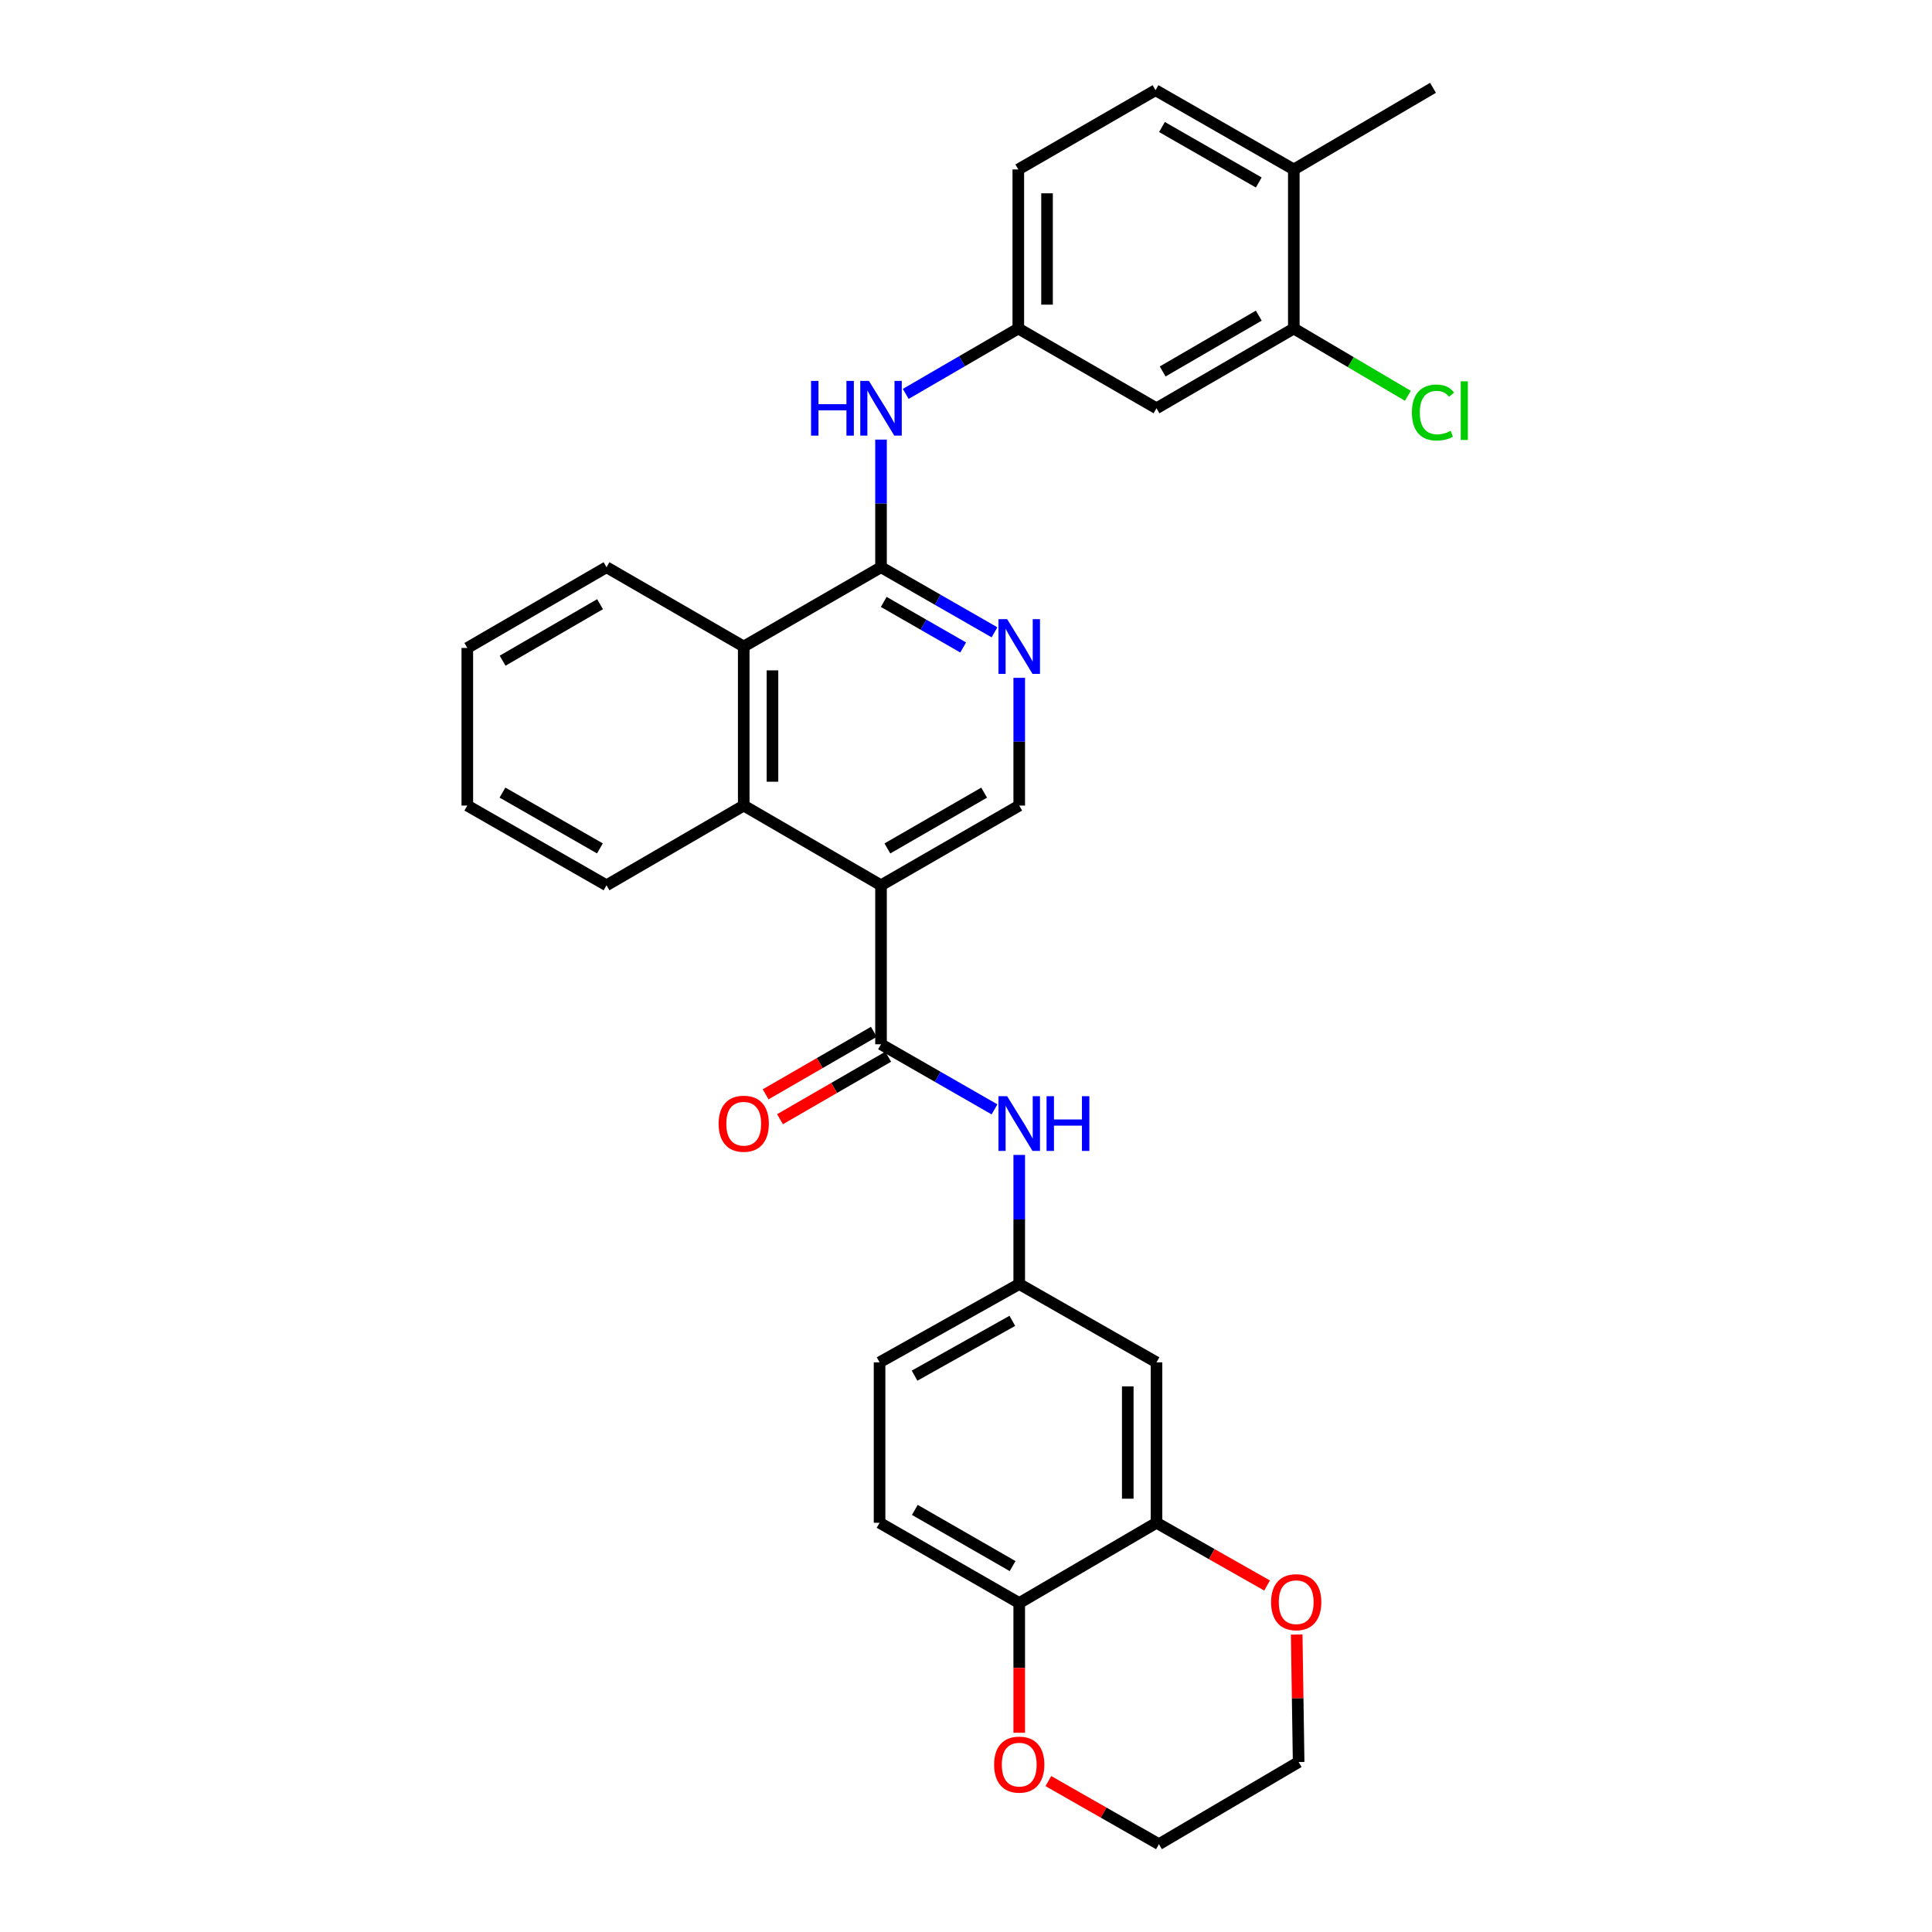<?xml version='1.0' encoding='iso-8859-1'?>
<svg version='1.1' baseProfile='full'
              xmlns='http://www.w3.org/2000/svg'
                      xmlns:rdkit='http://www.rdkit.org/xml'
                      xmlns:xlink='http://www.w3.org/1999/xlink'
                  xml:space='preserve'
width='1000px' height='1000px' viewBox='0 0 1000 1000'>
<!-- END OF HEADER -->
<rect style='opacity:1.0;fill:#FFFFFF;stroke:none' width='1000' height='1000' x='0' y='0'> </rect>
<path class='bond-0' d='M 456.014,458.224 L 456.014,540.512' style='fill:none;fill-rule:evenodd;stroke:#000000;stroke-width:6px;stroke-linecap:butt;stroke-linejoin:miter;stroke-opacity:1' />
<path class='bond-2' d='M 456.014,458.224 L 384.956,416.96' style='fill:none;fill-rule:evenodd;stroke:#000000;stroke-width:6px;stroke-linecap:butt;stroke-linejoin:miter;stroke-opacity:1' />
<path class='bond-5' d='M 456.014,458.224 L 527.553,416.96' style='fill:none;fill-rule:evenodd;stroke:#000000;stroke-width:6px;stroke-linecap:butt;stroke-linejoin:miter;stroke-opacity:1' />
<path class='bond-5' d='M 459.314,439.151 L 509.391,410.267' style='fill:none;fill-rule:evenodd;stroke:#000000;stroke-width:6px;stroke-linecap:butt;stroke-linejoin:miter;stroke-opacity:1' />
<path class='bond-6' d='M 456.014,540.512 L 485.383,557.36' style='fill:none;fill-rule:evenodd;stroke:#000000;stroke-width:6px;stroke-linecap:butt;stroke-linejoin:miter;stroke-opacity:1' />
<path class='bond-6' d='M 485.383,557.36 L 514.751,574.208' style='fill:none;fill-rule:evenodd;stroke:#0000FF;stroke-width:6px;stroke-linecap:butt;stroke-linejoin:miter;stroke-opacity:1' />
<path class='bond-15' d='M 452.295,534.072 L 424.292,550.246' style='fill:none;fill-rule:evenodd;stroke:#000000;stroke-width:6px;stroke-linecap:butt;stroke-linejoin:miter;stroke-opacity:1' />
<path class='bond-15' d='M 424.292,550.246 L 396.288,566.42' style='fill:none;fill-rule:evenodd;stroke:#FF0000;stroke-width:6px;stroke-linecap:butt;stroke-linejoin:miter;stroke-opacity:1' />
<path class='bond-15' d='M 459.734,546.951 L 431.73,563.125' style='fill:none;fill-rule:evenodd;stroke:#000000;stroke-width:6px;stroke-linecap:butt;stroke-linejoin:miter;stroke-opacity:1' />
<path class='bond-15' d='M 431.73,563.125 L 403.726,579.299' style='fill:none;fill-rule:evenodd;stroke:#FF0000;stroke-width:6px;stroke-linecap:butt;stroke-linejoin:miter;stroke-opacity:1' />
<path class='bond-1' d='M 456.014,293.59 L 485.383,310.439' style='fill:none;fill-rule:evenodd;stroke:#000000;stroke-width:6px;stroke-linecap:butt;stroke-linejoin:miter;stroke-opacity:1' />
<path class='bond-1' d='M 485.383,310.439 L 514.751,327.287' style='fill:none;fill-rule:evenodd;stroke:#0000FF;stroke-width:6px;stroke-linecap:butt;stroke-linejoin:miter;stroke-opacity:1' />
<path class='bond-1' d='M 457.424,311.546 L 477.982,323.339' style='fill:none;fill-rule:evenodd;stroke:#000000;stroke-width:6px;stroke-linecap:butt;stroke-linejoin:miter;stroke-opacity:1' />
<path class='bond-1' d='M 477.982,323.339 L 498.539,335.133' style='fill:none;fill-rule:evenodd;stroke:#0000FF;stroke-width:6px;stroke-linecap:butt;stroke-linejoin:miter;stroke-opacity:1' />
<path class='bond-7' d='M 456.014,293.59 L 456.014,260.563' style='fill:none;fill-rule:evenodd;stroke:#000000;stroke-width:6px;stroke-linecap:butt;stroke-linejoin:miter;stroke-opacity:1' />
<path class='bond-7' d='M 456.014,260.563 L 456.014,227.536' style='fill:none;fill-rule:evenodd;stroke:#0000FF;stroke-width:6px;stroke-linecap:butt;stroke-linejoin:miter;stroke-opacity:1' />
<path class='bond-31' d='M 456.014,293.59 L 384.956,334.631' style='fill:none;fill-rule:evenodd;stroke:#000000;stroke-width:6px;stroke-linecap:butt;stroke-linejoin:miter;stroke-opacity:1' />
<path class='bond-4' d='M 384.956,416.96 L 384.956,334.631' style='fill:none;fill-rule:evenodd;stroke:#000000;stroke-width:6px;stroke-linecap:butt;stroke-linejoin:miter;stroke-opacity:1' />
<path class='bond-4' d='M 399.828,404.611 L 399.828,346.98' style='fill:none;fill-rule:evenodd;stroke:#000000;stroke-width:6px;stroke-linecap:butt;stroke-linejoin:miter;stroke-opacity:1' />
<path class='bond-24' d='M 384.956,416.96 L 313.93,458.224' style='fill:none;fill-rule:evenodd;stroke:#000000;stroke-width:6px;stroke-linecap:butt;stroke-linejoin:miter;stroke-opacity:1' />
<path class='bond-3' d='M 527.553,350.849 L 527.553,383.905' style='fill:none;fill-rule:evenodd;stroke:#0000FF;stroke-width:6px;stroke-linecap:butt;stroke-linejoin:miter;stroke-opacity:1' />
<path class='bond-3' d='M 527.553,383.905 L 527.553,416.96' style='fill:none;fill-rule:evenodd;stroke:#000000;stroke-width:6px;stroke-linecap:butt;stroke-linejoin:miter;stroke-opacity:1' />
<path class='bond-25' d='M 384.956,334.631 L 313.93,293.59' style='fill:none;fill-rule:evenodd;stroke:#000000;stroke-width:6px;stroke-linecap:butt;stroke-linejoin:miter;stroke-opacity:1' />
<path class='bond-13' d='M 527.553,597.789 L 527.553,631.203' style='fill:none;fill-rule:evenodd;stroke:#0000FF;stroke-width:6px;stroke-linecap:butt;stroke-linejoin:miter;stroke-opacity:1' />
<path class='bond-13' d='M 527.553,631.203 L 527.553,664.617' style='fill:none;fill-rule:evenodd;stroke:#000000;stroke-width:6px;stroke-linecap:butt;stroke-linejoin:miter;stroke-opacity:1' />
<path class='bond-14' d='M 468.809,203.886 L 497.941,186.963' style='fill:none;fill-rule:evenodd;stroke:#0000FF;stroke-width:6px;stroke-linecap:butt;stroke-linejoin:miter;stroke-opacity:1' />
<path class='bond-14' d='M 497.941,186.963 L 527.073,170.039' style='fill:none;fill-rule:evenodd;stroke:#000000;stroke-width:6px;stroke-linecap:butt;stroke-linejoin:miter;stroke-opacity:1' />
<path class='bond-8' d='M 598.603,788.185 L 598.603,705.145' style='fill:none;fill-rule:evenodd;stroke:#000000;stroke-width:6px;stroke-linecap:butt;stroke-linejoin:miter;stroke-opacity:1' />
<path class='bond-8' d='M 583.73,775.729 L 583.73,717.601' style='fill:none;fill-rule:evenodd;stroke:#000000;stroke-width:6px;stroke-linecap:butt;stroke-linejoin:miter;stroke-opacity:1' />
<path class='bond-16' d='M 598.603,788.185 L 627.217,804.42' style='fill:none;fill-rule:evenodd;stroke:#000000;stroke-width:6px;stroke-linecap:butt;stroke-linejoin:miter;stroke-opacity:1' />
<path class='bond-16' d='M 627.217,804.42 L 655.831,820.654' style='fill:none;fill-rule:evenodd;stroke:#FF0000;stroke-width:6px;stroke-linecap:butt;stroke-linejoin:miter;stroke-opacity:1' />
<path class='bond-33' d='M 598.603,788.185 L 527.553,829.73' style='fill:none;fill-rule:evenodd;stroke:#000000;stroke-width:6px;stroke-linecap:butt;stroke-linejoin:miter;stroke-opacity:1' />
<path class='bond-9' d='M 669.67,170.039 L 598.603,211.319' style='fill:none;fill-rule:evenodd;stroke:#000000;stroke-width:6px;stroke-linecap:butt;stroke-linejoin:miter;stroke-opacity:1' />
<path class='bond-9' d='M 651.54,163.37 L 601.793,192.267' style='fill:none;fill-rule:evenodd;stroke:#000000;stroke-width:6px;stroke-linecap:butt;stroke-linejoin:miter;stroke-opacity:1' />
<path class='bond-21' d='M 669.67,170.039 L 699.19,187.453' style='fill:none;fill-rule:evenodd;stroke:#000000;stroke-width:6px;stroke-linecap:butt;stroke-linejoin:miter;stroke-opacity:1' />
<path class='bond-21' d='M 699.19,187.453 L 728.709,204.867' style='fill:none;fill-rule:evenodd;stroke:#00CC00;stroke-width:6px;stroke-linecap:butt;stroke-linejoin:miter;stroke-opacity:1' />
<path class='bond-34' d='M 669.67,170.039 L 669.67,87.71' style='fill:none;fill-rule:evenodd;stroke:#000000;stroke-width:6px;stroke-linecap:butt;stroke-linejoin:miter;stroke-opacity:1' />
<path class='bond-10' d='M 598.603,705.145 L 527.553,664.617' style='fill:none;fill-rule:evenodd;stroke:#000000;stroke-width:6px;stroke-linecap:butt;stroke-linejoin:miter;stroke-opacity:1' />
<path class='bond-11' d='M 598.603,211.319 L 527.073,170.039' style='fill:none;fill-rule:evenodd;stroke:#000000;stroke-width:6px;stroke-linecap:butt;stroke-linejoin:miter;stroke-opacity:1' />
<path class='bond-12' d='M 527.553,829.73 L 455.263,788.185' style='fill:none;fill-rule:evenodd;stroke:#000000;stroke-width:6px;stroke-linecap:butt;stroke-linejoin:miter;stroke-opacity:1' />
<path class='bond-12' d='M 524.12,810.603 L 473.517,781.522' style='fill:none;fill-rule:evenodd;stroke:#000000;stroke-width:6px;stroke-linecap:butt;stroke-linejoin:miter;stroke-opacity:1' />
<path class='bond-18' d='M 527.553,829.73 L 527.553,863.301' style='fill:none;fill-rule:evenodd;stroke:#000000;stroke-width:6px;stroke-linecap:butt;stroke-linejoin:miter;stroke-opacity:1' />
<path class='bond-18' d='M 527.553,863.301 L 527.553,896.873' style='fill:none;fill-rule:evenodd;stroke:#FF0000;stroke-width:6px;stroke-linecap:butt;stroke-linejoin:miter;stroke-opacity:1' />
<path class='bond-22' d='M 527.553,664.617 L 455.263,705.145' style='fill:none;fill-rule:evenodd;stroke:#000000;stroke-width:6px;stroke-linecap:butt;stroke-linejoin:miter;stroke-opacity:1' />
<path class='bond-22' d='M 523.982,683.669 L 473.379,712.039' style='fill:none;fill-rule:evenodd;stroke:#000000;stroke-width:6px;stroke-linecap:butt;stroke-linejoin:miter;stroke-opacity:1' />
<path class='bond-23' d='M 527.073,170.039 L 527.073,87.71' style='fill:none;fill-rule:evenodd;stroke:#000000;stroke-width:6px;stroke-linecap:butt;stroke-linejoin:miter;stroke-opacity:1' />
<path class='bond-23' d='M 541.946,157.69 L 541.946,100.059' style='fill:none;fill-rule:evenodd;stroke:#000000;stroke-width:6px;stroke-linecap:butt;stroke-linejoin:miter;stroke-opacity:1' />
<path class='bond-26' d='M 671.167,846.04 L 671.67,879.029' style='fill:none;fill-rule:evenodd;stroke:#FF0000;stroke-width:6px;stroke-linecap:butt;stroke-linejoin:miter;stroke-opacity:1' />
<path class='bond-26' d='M 671.67,879.029 L 672.174,912.018' style='fill:none;fill-rule:evenodd;stroke:#000000;stroke-width:6px;stroke-linecap:butt;stroke-linejoin:miter;stroke-opacity:1' />
<path class='bond-17' d='M 669.67,87.71 L 598.091,46.686' style='fill:none;fill-rule:evenodd;stroke:#000000;stroke-width:6px;stroke-linecap:butt;stroke-linejoin:miter;stroke-opacity:1' />
<path class='bond-17' d='M 651.538,94.46 L 601.432,65.743' style='fill:none;fill-rule:evenodd;stroke:#000000;stroke-width:6px;stroke-linecap:butt;stroke-linejoin:miter;stroke-opacity:1' />
<path class='bond-28' d='M 669.67,87.71 L 741.721,45.455' style='fill:none;fill-rule:evenodd;stroke:#000000;stroke-width:6px;stroke-linecap:butt;stroke-linejoin:miter;stroke-opacity:1' />
<path class='bond-27' d='M 542.634,921.887 L 571.251,938.216' style='fill:none;fill-rule:evenodd;stroke:#FF0000;stroke-width:6px;stroke-linecap:butt;stroke-linejoin:miter;stroke-opacity:1' />
<path class='bond-27' d='M 571.251,938.216 L 599.867,954.545' style='fill:none;fill-rule:evenodd;stroke:#000000;stroke-width:6px;stroke-linecap:butt;stroke-linejoin:miter;stroke-opacity:1' />
<path class='bond-19' d='M 455.263,788.185 L 455.263,705.145' style='fill:none;fill-rule:evenodd;stroke:#000000;stroke-width:6px;stroke-linecap:butt;stroke-linejoin:miter;stroke-opacity:1' />
<path class='bond-20' d='M 598.091,46.686 L 527.073,87.71' style='fill:none;fill-rule:evenodd;stroke:#000000;stroke-width:6px;stroke-linecap:butt;stroke-linejoin:miter;stroke-opacity:1' />
<path class='bond-29' d='M 313.93,458.224 L 241.879,416.96' style='fill:none;fill-rule:evenodd;stroke:#000000;stroke-width:6px;stroke-linecap:butt;stroke-linejoin:miter;stroke-opacity:1' />
<path class='bond-29' d='M 310.514,439.128 L 260.078,410.244' style='fill:none;fill-rule:evenodd;stroke:#000000;stroke-width:6px;stroke-linecap:butt;stroke-linejoin:miter;stroke-opacity:1' />
<path class='bond-32' d='M 313.93,293.59 L 241.879,335.383' style='fill:none;fill-rule:evenodd;stroke:#000000;stroke-width:6px;stroke-linecap:butt;stroke-linejoin:miter;stroke-opacity:1' />
<path class='bond-32' d='M 310.585,312.725 L 260.149,341.979' style='fill:none;fill-rule:evenodd;stroke:#000000;stroke-width:6px;stroke-linecap:butt;stroke-linejoin:miter;stroke-opacity:1' />
<path class='bond-35' d='M 672.174,912.018 L 599.867,954.545' style='fill:none;fill-rule:evenodd;stroke:#000000;stroke-width:6px;stroke-linecap:butt;stroke-linejoin:miter;stroke-opacity:1' />
<path class='bond-30' d='M 241.879,416.96 L 241.879,335.383' style='fill:none;fill-rule:evenodd;stroke:#000000;stroke-width:6px;stroke-linecap:butt;stroke-linejoin:miter;stroke-opacity:1' />
<path  class='atom-4' d='M 521.293 320.471
L 530.573 335.471
Q 531.493 336.951, 532.973 339.631
Q 534.453 342.311, 534.533 342.471
L 534.533 320.471
L 538.293 320.471
L 538.293 348.791
L 534.413 348.791
L 524.453 332.391
Q 523.293 330.471, 522.053 328.271
Q 520.853 326.071, 520.493 325.391
L 520.493 348.791
L 516.813 348.791
L 516.813 320.471
L 521.293 320.471
' fill='#0000FF'/>
<path  class='atom-7' d='M 521.293 567.392
L 530.573 582.392
Q 531.493 583.872, 532.973 586.552
Q 534.453 589.232, 534.533 589.392
L 534.533 567.392
L 538.293 567.392
L 538.293 595.712
L 534.413 595.712
L 524.453 579.312
Q 523.293 577.392, 522.053 575.192
Q 520.853 572.992, 520.493 572.312
L 520.493 595.712
L 516.813 595.712
L 516.813 567.392
L 521.293 567.392
' fill='#0000FF'/>
<path  class='atom-7' d='M 541.693 567.392
L 545.533 567.392
L 545.533 579.432
L 560.013 579.432
L 560.013 567.392
L 563.853 567.392
L 563.853 595.712
L 560.013 595.712
L 560.013 582.632
L 545.533 582.632
L 545.533 595.712
L 541.693 595.712
L 541.693 567.392
' fill='#0000FF'/>
<path  class='atom-8' d='M 419.794 197.159
L 423.634 197.159
L 423.634 209.199
L 438.114 209.199
L 438.114 197.159
L 441.954 197.159
L 441.954 225.479
L 438.114 225.479
L 438.114 212.399
L 423.634 212.399
L 423.634 225.479
L 419.794 225.479
L 419.794 197.159
' fill='#0000FF'/>
<path  class='atom-8' d='M 449.754 197.159
L 459.034 212.159
Q 459.954 213.639, 461.434 216.319
Q 462.914 218.999, 462.994 219.159
L 462.994 197.159
L 466.754 197.159
L 466.754 225.479
L 462.874 225.479
L 452.914 209.079
Q 451.754 207.159, 450.514 204.959
Q 449.314 202.759, 448.954 202.079
L 448.954 225.479
L 445.274 225.479
L 445.274 197.159
L 449.754 197.159
' fill='#0000FF'/>
<path  class='atom-16' d='M 371.956 581.632
Q 371.956 574.832, 375.316 571.032
Q 378.676 567.232, 384.956 567.232
Q 391.236 567.232, 394.596 571.032
Q 397.956 574.832, 397.956 581.632
Q 397.956 588.512, 394.556 592.432
Q 391.156 596.312, 384.956 596.312
Q 378.716 596.312, 375.316 592.432
Q 371.956 588.552, 371.956 581.632
M 384.956 593.112
Q 389.276 593.112, 391.596 590.232
Q 393.956 587.312, 393.956 581.632
Q 393.956 576.072, 391.596 573.272
Q 389.276 570.432, 384.956 570.432
Q 380.636 570.432, 378.276 573.232
Q 375.956 576.032, 375.956 581.632
Q 375.956 587.352, 378.276 590.232
Q 380.636 593.112, 384.956 593.112
' fill='#FF0000'/>
<path  class='atom-17' d='M 657.91 829.289
Q 657.91 822.489, 661.27 818.689
Q 664.63 814.889, 670.91 814.889
Q 677.19 814.889, 680.55 818.689
Q 683.91 822.489, 683.91 829.289
Q 683.91 836.169, 680.51 840.089
Q 677.11 843.969, 670.91 843.969
Q 664.67 843.969, 661.27 840.089
Q 657.91 836.209, 657.91 829.289
M 670.91 840.769
Q 675.23 840.769, 677.55 837.889
Q 679.91 834.969, 679.91 829.289
Q 679.91 823.729, 677.55 820.929
Q 675.23 818.089, 670.91 818.089
Q 666.59 818.089, 664.23 820.889
Q 661.91 823.689, 661.91 829.289
Q 661.91 835.009, 664.23 837.889
Q 666.59 840.769, 670.91 840.769
' fill='#FF0000'/>
<path  class='atom-19' d='M 514.553 913.362
Q 514.553 906.562, 517.913 902.762
Q 521.273 898.962, 527.553 898.962
Q 533.833 898.962, 537.193 902.762
Q 540.553 906.562, 540.553 913.362
Q 540.553 920.242, 537.153 924.162
Q 533.753 928.042, 527.553 928.042
Q 521.313 928.042, 517.913 924.162
Q 514.553 920.282, 514.553 913.362
M 527.553 924.842
Q 531.873 924.842, 534.193 921.962
Q 536.553 919.042, 536.553 913.362
Q 536.553 907.802, 534.193 905.002
Q 531.873 902.162, 527.553 902.162
Q 523.233 902.162, 520.873 904.962
Q 518.553 907.762, 518.553 913.362
Q 518.553 919.082, 520.873 921.962
Q 523.233 924.842, 527.553 924.842
' fill='#FF0000'/>
<path  class='atom-22' d='M 730.801 213.522
Q 730.801 206.482, 734.081 202.802
Q 737.401 199.082, 743.681 199.082
Q 749.521 199.082, 752.641 203.202
L 750.001 205.362
Q 747.721 202.362, 743.681 202.362
Q 739.401 202.362, 737.121 205.242
Q 734.881 208.082, 734.881 213.522
Q 734.881 219.122, 737.201 222.002
Q 739.561 224.882, 744.121 224.882
Q 747.241 224.882, 750.881 223.002
L 752.001 226.002
Q 750.521 226.962, 748.281 227.522
Q 746.041 228.082, 743.561 228.082
Q 737.401 228.082, 734.081 224.322
Q 730.801 220.562, 730.801 213.522
' fill='#00CC00'/>
<path  class='atom-22' d='M 756.081 197.362
L 759.761 197.362
L 759.761 227.722
L 756.081 227.722
L 756.081 197.362
' fill='#00CC00'/>
</svg>
